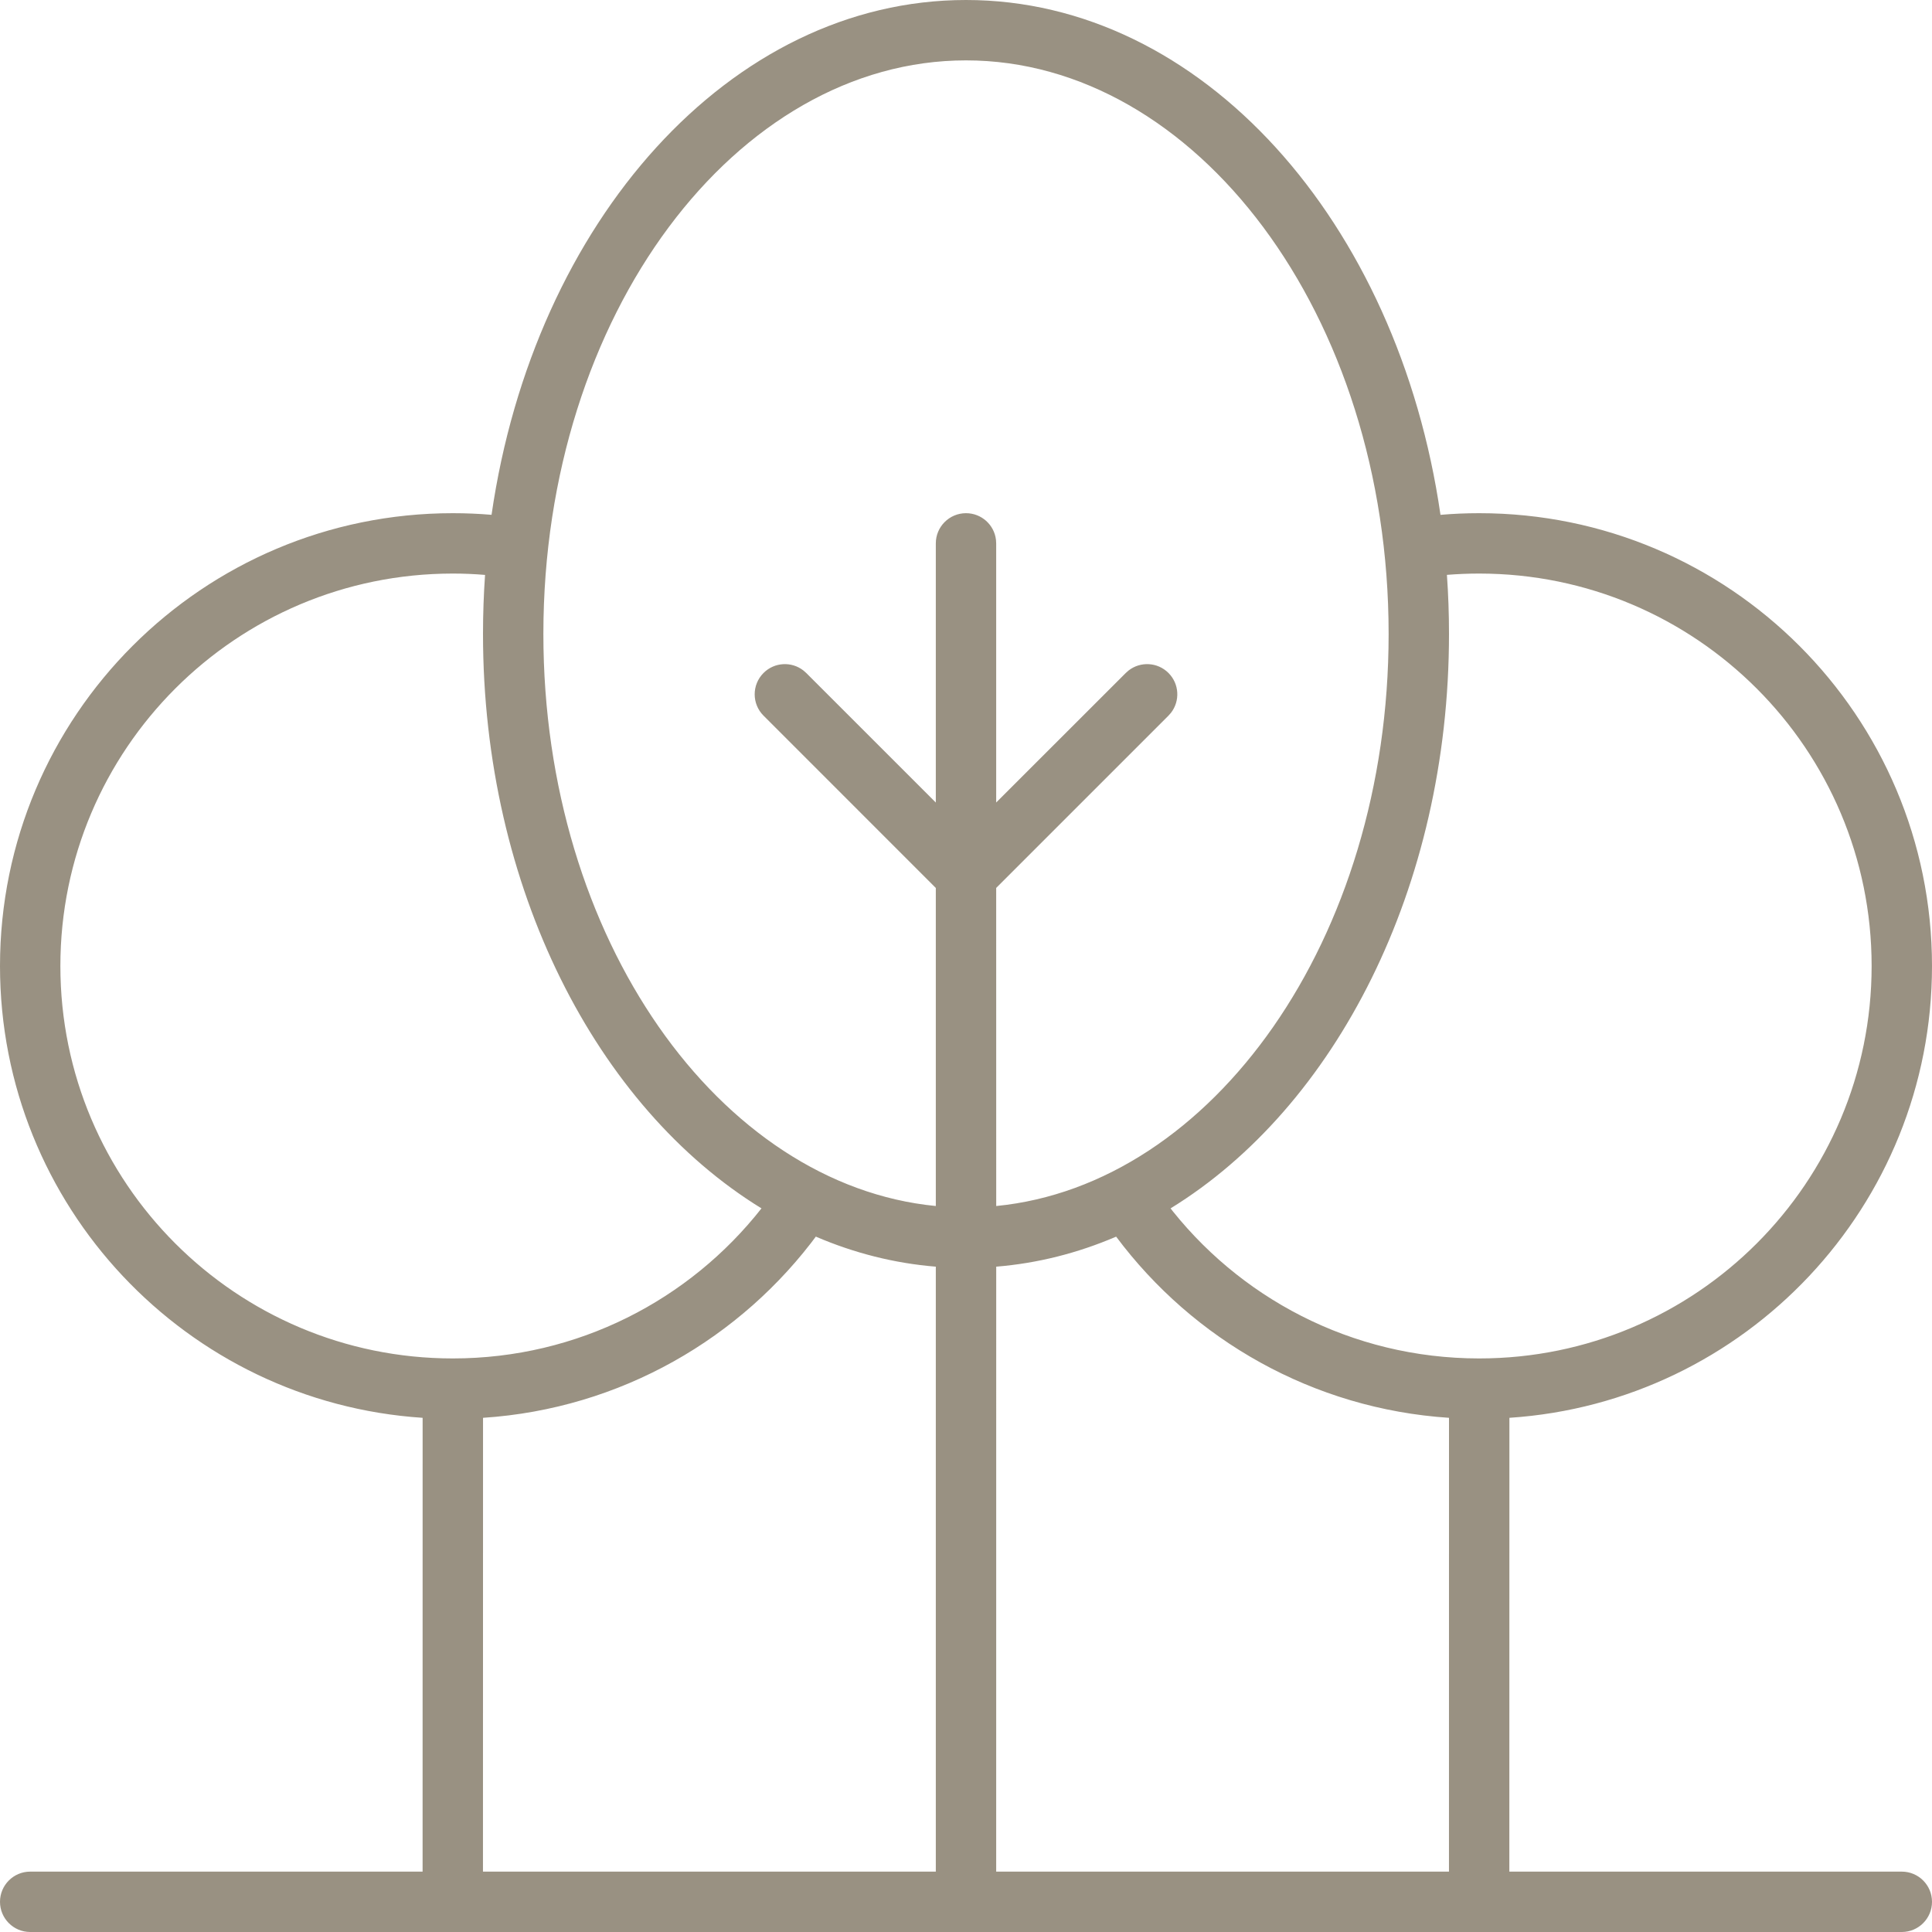 <?xml version="1.0" encoding="UTF-8"?>
<svg width="64px" height="64px" viewBox="0 0 64 64" version="1.1" xmlns="http://www.w3.org/2000/svg" xmlns:xlink="http://www.w3.org/1999/xlink">
    <title>ic-mezi</title>
    <g id="Page-1" stroke="none" stroke-width="1" fill="none" fill-rule="evenodd">
        <g id="x04.-Valodas-un-Valūtas-dropdown" transform="translate(-1188, -990)">
            <g id="Category-buttons" transform="translate(315, 930)">
                <g id="Button-4" transform="translate(780, 0)">
                    <g id="Icon" transform="translate(93, 60)">
                        <rect id="icon-base" x="0" y="0" width="64" height="64"></rect>
                        <path d="M1,64 C0.448,64 0,63.552 0,63 C0,62.448 0.448,62 1,62 L13.999,62 L14,46.967 C6.182,46.453 0,39.948 0,32 C0,23.716 6.716,17 15,17 C15.432,17 15.86,17.018 16.283,17.054 C17.689,7.342 24.191,0 32,0 C39.809,0 46.312,7.343 47.718,17.055 C48.14,17.018 48.568,17 49,17 C57.284,17 64,23.716 64,32 C64,39.948 57.818,46.452 50.001,46.967 L49.999,62 L63,62 C63.552,62 64,62.448 64,63 C64,63.552 63.552,64 63,64 L1,64 Z M36.974,40.966 L36.953,40.974 C35.697,41.511 34.372,41.848 33.001,41.96 L33,62 L47.999,62 L48,46.967 C43.489,46.67 39.522,44.379 36.974,40.966 Z M27.026,40.965 L27.106,40.857 C24.562,44.33 20.56,46.667 16.001,46.967 L15.999,62 L31,62 L31,41.96 C29.621,41.848 28.288,41.507 27.026,40.965 Z M15,19 C7.82,19 2,24.82 2,32 C2,39.18 7.82,45 15,45 C19.149,45 22.845,43.056 25.225,40.029 C19.775,36.681 16,29.419 16,21 C16,20.341 16.023,19.688 16.068,19.045 C15.717,19.015 15.36,19 15,19 Z M49,19 C48.64,19 48.283,19.015 47.931,19.043 C47.977,19.688 48,20.341 48,21 C48,29.419 44.226,36.68 38.777,40.029 L38.631,39.842 C41.004,42.976 44.766,45 49,45 C56.18,45 62,39.18 62,32 C62,24.82 56.18,19 49,19 Z M32,2 C24.405,2 18,10.406 18,21 C18,31.125 23.851,39.253 31,39.951 L31,29.415 L25.293,23.707 C24.902,23.317 24.902,22.683 25.293,22.293 C25.653,21.932 26.221,21.905 26.613,22.21 L26.707,22.293 L31,26.585 L31,18 C31,17.448 31.448,17 32,17 C32.513,17 32.936,17.386 32.993,17.883 L33,18 L33,26.584 L37.293,22.293 L37.387,22.21 C37.779,21.905 38.347,21.932 38.707,22.293 C39.068,22.653 39.095,23.221 38.79,23.613 L38.707,23.707 L33,29.414 L33.001,39.951 C40.149,39.252 46,31.125 46,21 C46,10.406 39.595,2 32,2 Z" id="icon" fill="#999182" fill-rule="nonzero"></path>
                    </g>
                </g>
            </g>
        </g>
    </g>
</svg>